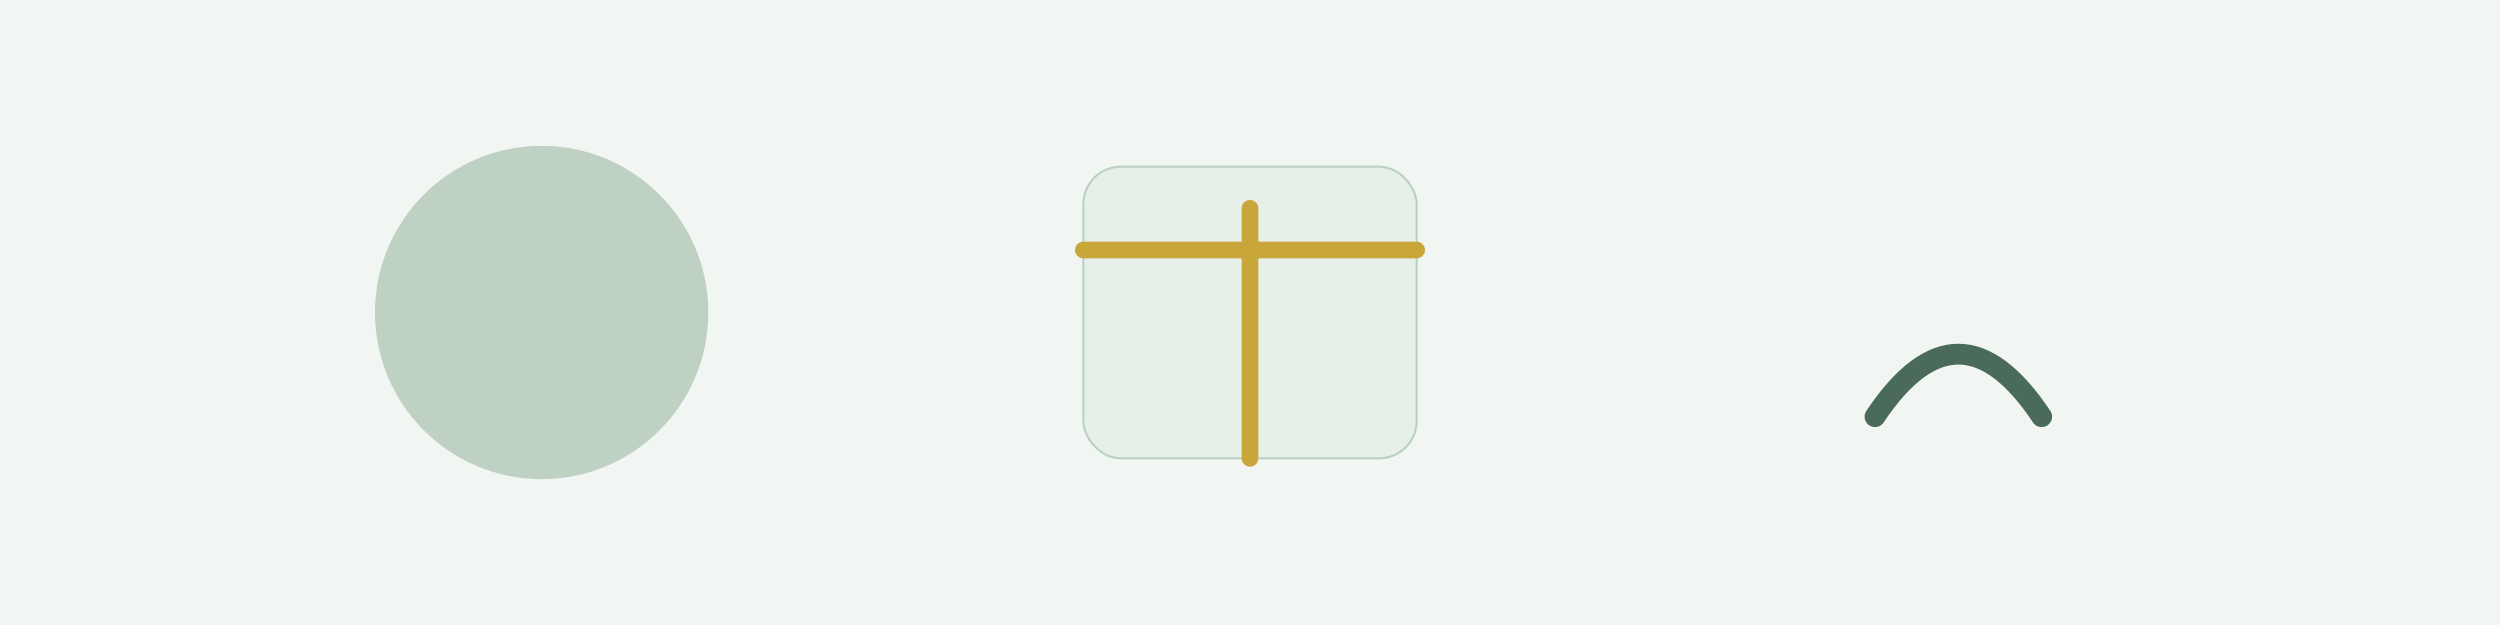 <svg xmlns="http://www.w3.org/2000/svg" viewBox="0 0 1200 300"><path fill="#F2F6F3" d="M0 0h1200v300H0z"/><circle cx="260" cy="150" r="80" fill="#95B29B" opacity=".55"/><rect width="160" height="140" x="520" y="80" fill="#E6EFE8" stroke="#B9D0C4" rx="18"/><path stroke="#C9A63A" stroke-linecap="round" stroke-width="8" d="M600 220V100m-80 20h160"/><path fill="none" stroke="#4A6B5B" stroke-linecap="round" stroke-width="10" d="M900 200q40-60 80 0"/></svg>